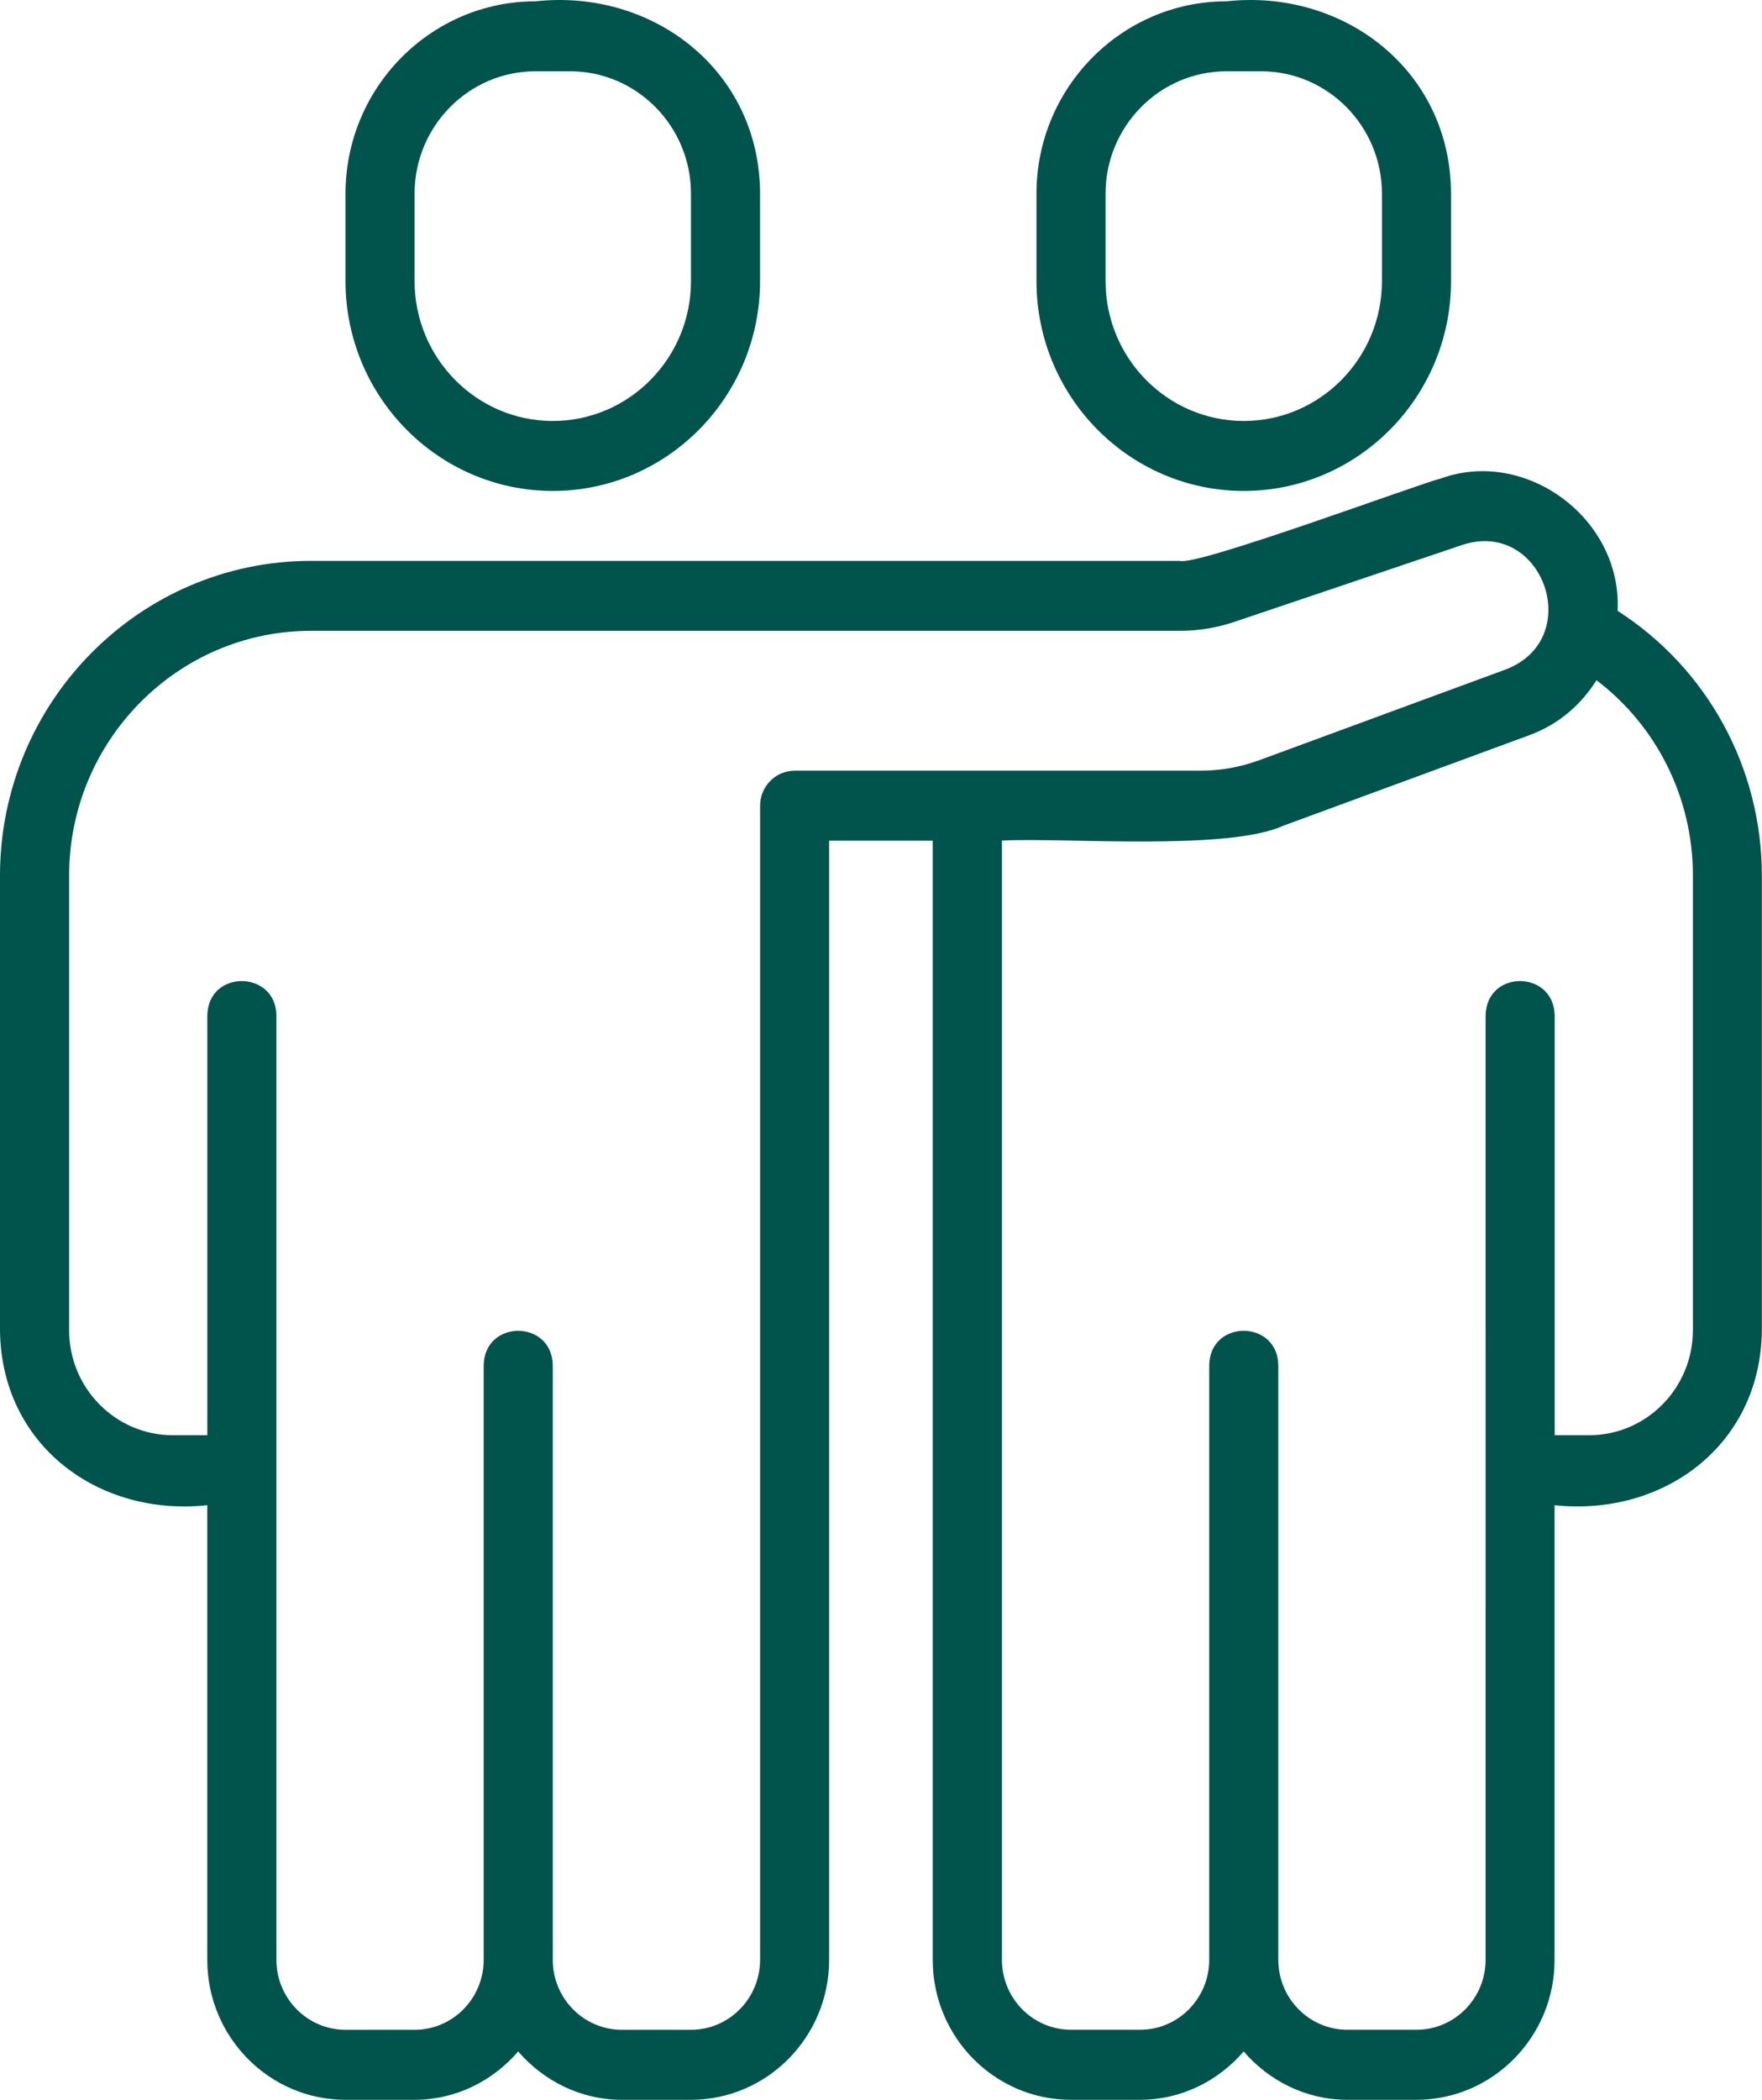 <svg xmlns="http://www.w3.org/2000/svg" width="47" height="56" viewBox="0 0 47 56" fill="none"><g clip-path="url(#clip0_4_140)"><path d="M43.148 16.287C43.272 13.843 40.714 11.94 38.441 12.758C37.826 12.911 31.936 15.101 31.472 14.958H8.295C3.721 14.958 0 18.724 0 23.354V35.48C0.032 38.539 2.621 40.454 5.529 40.143V52.269C5.529 54.327 7.182 56 9.215 56H11.058C12.165 56 13.146 55.495 13.822 54.711C14.499 55.493 15.481 56 16.587 56H18.43C20.463 56 22.116 54.326 22.116 52.269V22.421H24.88V52.269C24.88 54.327 26.533 56 28.566 56H30.409C31.516 56 32.498 55.495 33.174 54.711C33.85 55.493 34.833 56 35.938 56H37.781C39.815 56 41.467 54.326 41.467 52.269V40.143C44.373 40.451 46.966 38.543 46.996 35.48V23.354C46.996 20.457 45.528 17.815 43.144 16.288L43.148 16.287ZM20.274 52.268C20.274 53.297 19.447 54.133 18.431 54.133H16.588C15.572 54.133 14.745 53.297 14.745 52.268V36.411C14.725 35.188 12.923 35.183 12.902 36.411V37.344V52.268C12.902 53.297 12.075 54.133 11.059 54.133H9.216C8.2 54.133 7.373 53.297 7.373 52.268C7.373 51.12 7.373 38.017 7.373 37.344V27.083C7.359 25.868 5.549 25.848 5.53 27.083V37.344V38.276H4.609C3.084 38.276 1.844 37.021 1.844 35.478V23.352C1.844 19.752 4.739 16.824 8.295 16.824H31.472C31.968 16.824 32.459 16.743 32.93 16.584L39.024 14.527C41.163 13.844 42.289 17.037 40.169 17.852L33.593 20.273C33.086 20.459 32.556 20.554 32.019 20.554H21.197C20.688 20.554 20.275 20.972 20.275 21.487V52.268H20.274ZM45.156 35.478C45.156 37.021 43.916 38.276 42.391 38.276H41.47V27.083C41.449 25.866 39.65 25.85 39.627 27.083C39.629 33.695 39.626 45.605 39.627 52.267C39.627 53.296 38.799 54.132 37.784 54.132H35.941C34.924 54.132 34.098 53.296 34.098 52.267V36.41C34.08 35.188 32.274 35.181 32.255 36.41V37.343V52.267C32.255 53.296 31.427 54.132 30.412 54.132H28.569C27.552 54.132 26.726 53.296 26.726 52.267V22.419C28.362 22.33 32.729 22.701 34.223 22.025L40.8 19.605C41.554 19.327 42.165 18.812 42.585 18.141C44.189 19.359 45.157 21.273 45.157 23.351V35.477L45.156 35.478Z" fill="#00544B"></path><path d="M14.745 13.093C17.795 13.093 20.274 10.582 20.274 7.497V5.165C20.268 1.88 17.413 -0.306 14.284 0.035C11.49 0.035 9.216 2.337 9.216 5.165V7.497C9.216 10.583 11.697 13.093 14.745 13.093ZM11.059 5.165C11.059 3.365 12.506 1.901 14.284 1.901H15.206C16.984 1.901 18.431 3.365 18.431 5.165V7.497C18.431 9.555 16.778 11.227 14.745 11.227C12.712 11.227 11.059 9.553 11.059 7.497V5.165Z" fill="#00544B"></path><path d="M33.176 13.093C36.226 13.093 38.705 10.582 38.705 7.497V5.165C38.699 1.88 35.845 -0.306 32.716 0.035C29.921 0.035 27.647 2.337 27.647 5.165V7.497C27.647 10.583 30.128 13.093 33.176 13.093ZM29.49 5.165C29.49 3.365 30.938 1.901 32.716 1.901H33.637C35.415 1.901 36.862 3.365 36.862 5.165V7.497C36.862 9.555 35.209 11.227 33.176 11.227C31.143 11.227 29.49 9.553 29.49 7.497V5.165Z" fill="#00544B"></path></g><defs><clipPath id="clip0_4_140"><rect width="47" height="56" fill="white"></rect></clipPath></defs></svg>